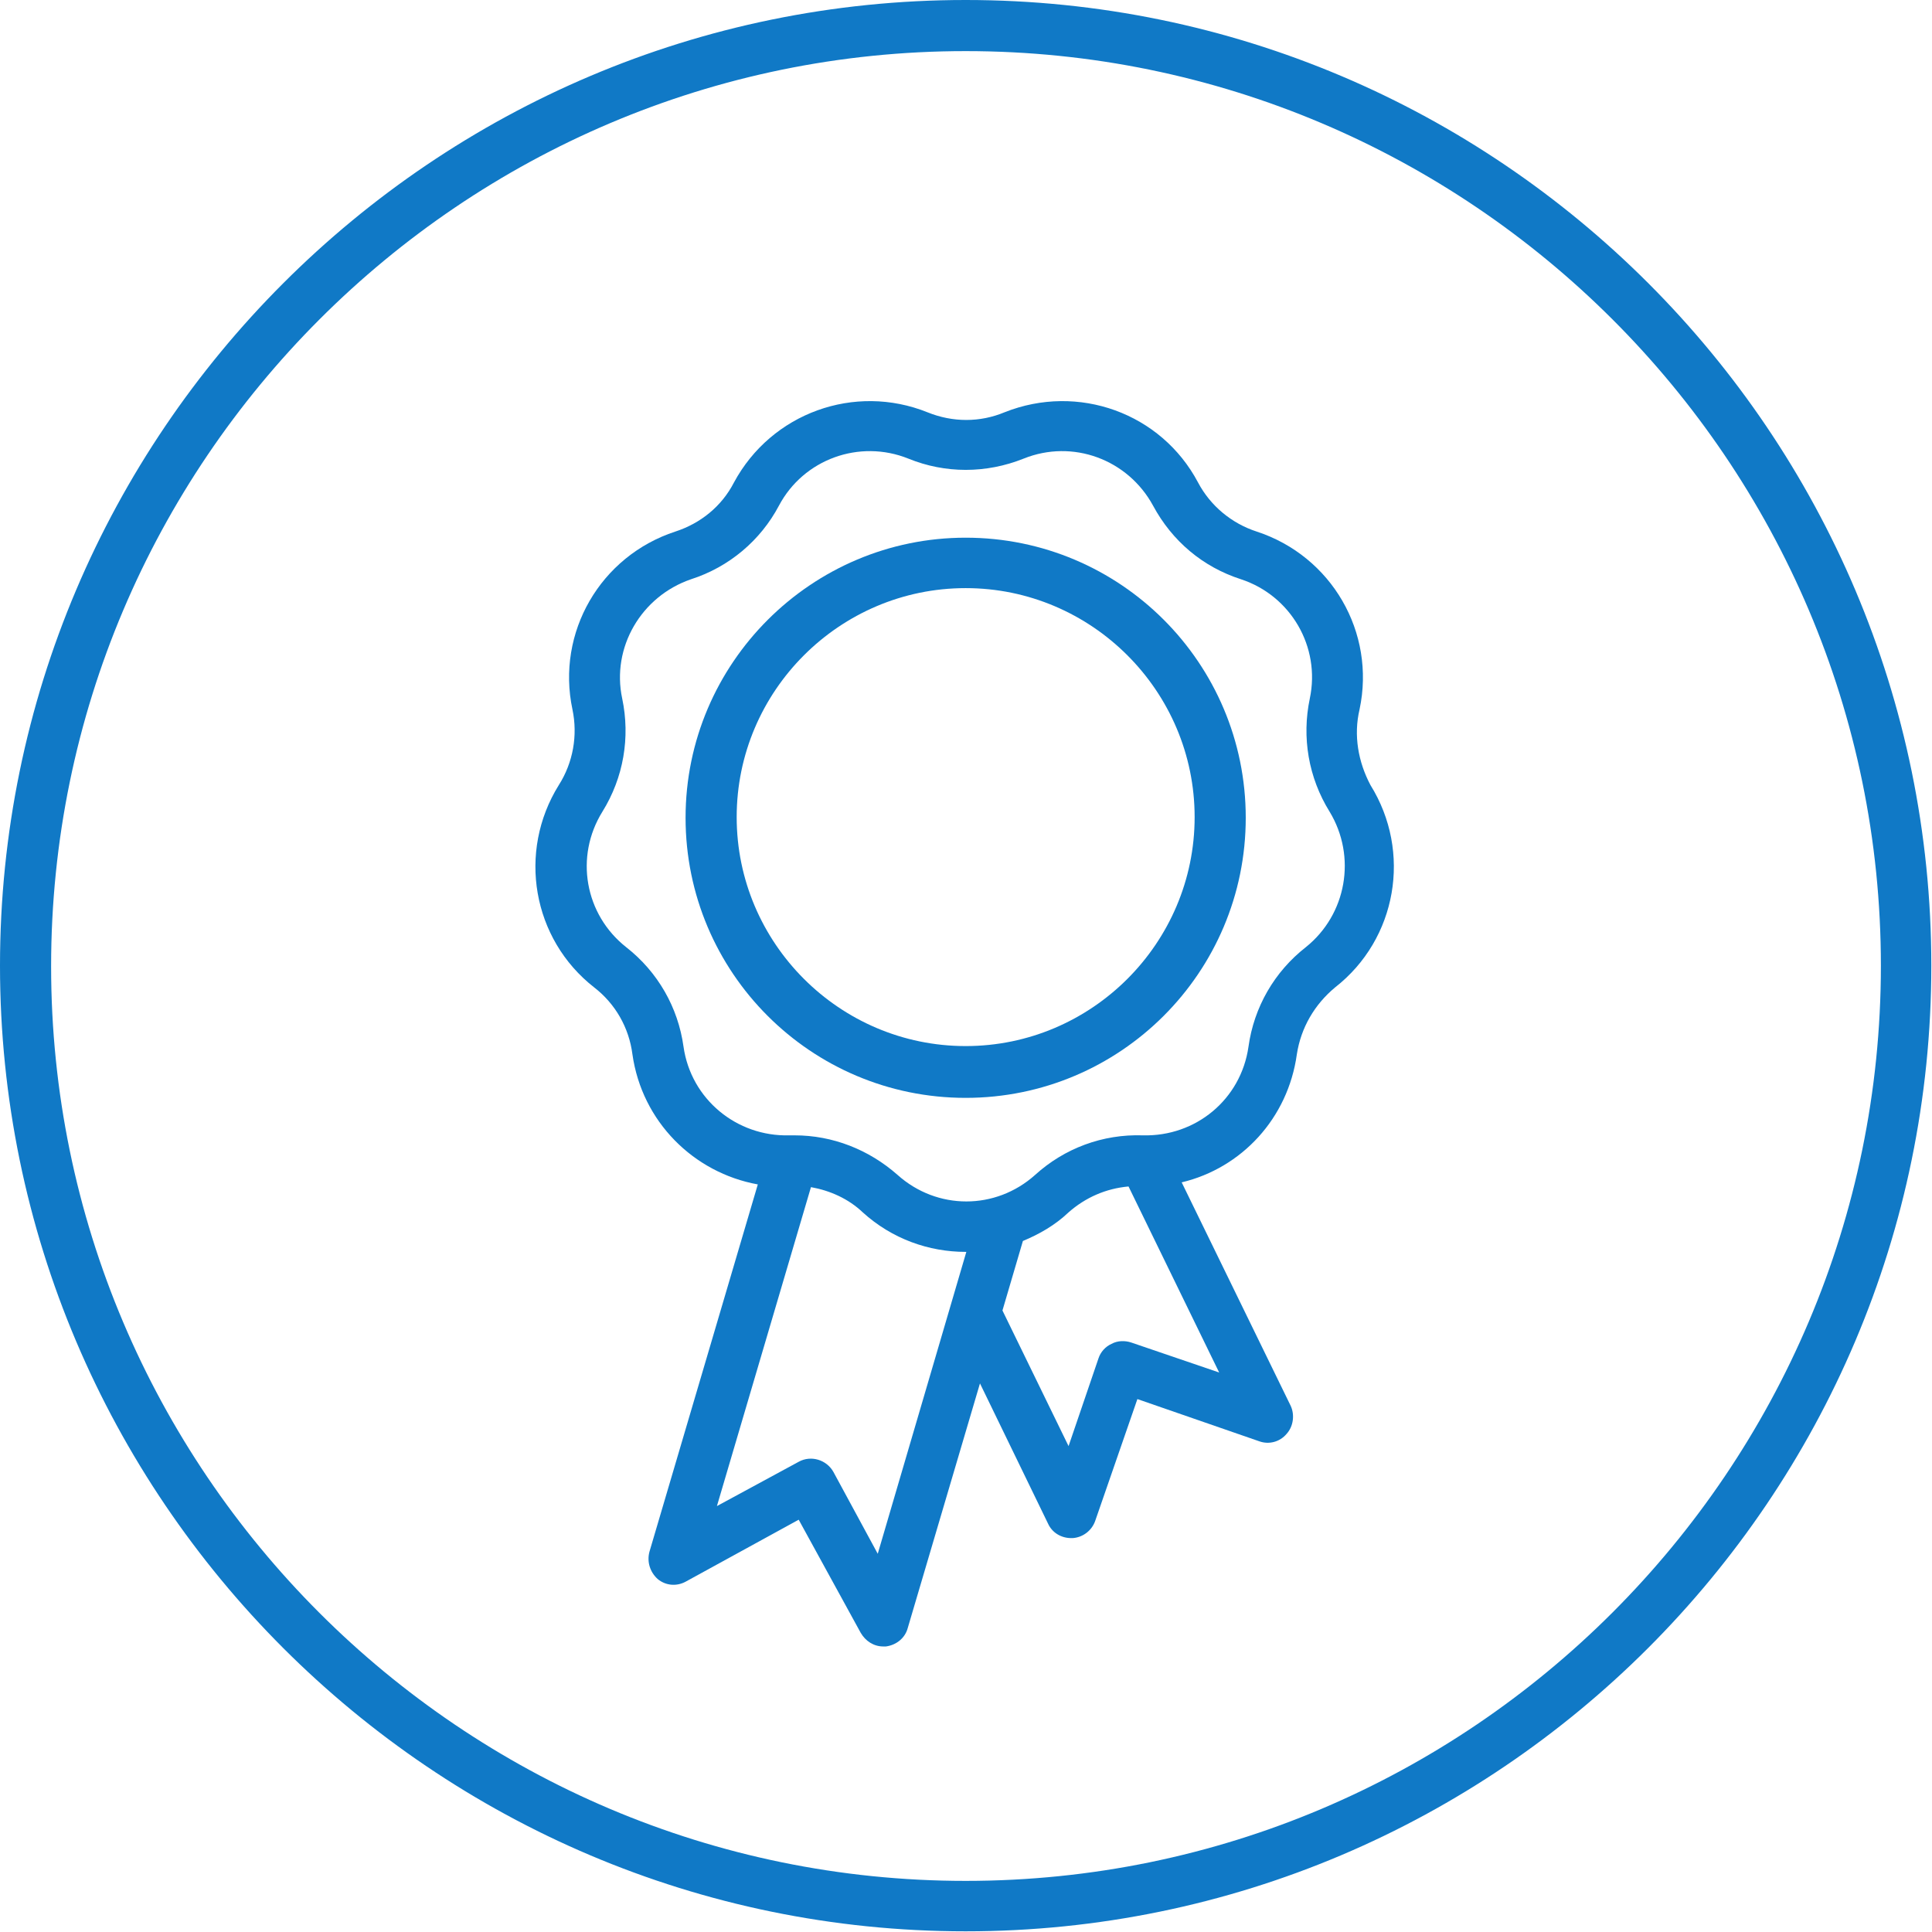 <?xml version="1.0" encoding="utf-8"?>
<!-- Generator: Adobe Illustrator 26.0.3, SVG Export Plug-In . SVG Version: 6.00 Build 0)  -->
<svg version="1.1" id="CKB_Siegel" xmlns="http://www.w3.org/2000/svg" xmlns:xlink="http://www.w3.org/1999/xlink" x="0px" y="0px"
	 viewBox="0 0 283.5 283.5" style="enable-background:new 0 0 283.5 283.5;" xml:space="preserve">
<style type="text/css">
	.st0{fill:#1079C6;}
</style>
<path class="st0" d="M141.7,0C63.6,0,0,63.6,0,141.7s63.6,141.7,141.7,141.7s141.7-63.6,141.7-141.7S219.9,0,141.7,0z M141.7,276
	c-74,0-134.2-60.2-134.2-134.2S67.7,7.5,141.7,7.5S276,67.7,276,141.7S215.8,276,141.7,276z"/>
<path class="st0" d="M199.5,104.1c2.4-11.3-4.1-22.5-15.1-26.1c-3.7-1.2-6.8-3.8-8.6-7.2c-5.4-10.2-17.6-14.6-28.4-10.3
	c-3.6,1.5-7.6,1.5-11.3,0c-10.7-4.3-22.9,0.1-28.4,10.3c-1.8,3.5-4.9,6-8.6,7.2c-11,3.6-17.5,14.8-15.1,26.1c0.8,3.8,0.1,7.8-2,11.1
	c-6.1,9.8-3.9,22.6,5.2,29.7c3.1,2.4,5.1,5.9,5.6,9.8c1.4,9.9,9,17.4,18.4,19.1l-15.9,53.9c-0.4,1.5,0.1,3,1.2,4
	c1.2,1,2.8,1.1,4.1,0.4l16.6-9.1l9.1,16.6c0.7,1.2,1.9,2,3.3,2c0.1,0,0.3,0,0.4,0c1.5-0.2,2.8-1.2,3.2-2.7l10.6-35.9l10,20.6
	c0.6,1.3,1.9,2.1,3.4,2.1c0.1,0,0.2,0,0.2,0c1.5-0.1,2.8-1.1,3.3-2.5l6.2-17.9l17.9,6.2c1.4,0.5,3,0.1,4-1.1c1-1.1,1.2-2.8,0.6-4.1
	l-16-32.8c8.8-2.1,15.6-9.4,16.9-18.8c0.6-3.9,2.6-7.3,5.6-9.8c9.1-7.1,11.3-19.9,5.2-29.7C199.3,111.8,198.6,107.9,199.5,104.1z
	 M128.8,228l-6.5-12c-1-1.8-3.3-2.5-5.1-1.5l-12,6.5l13.8-46.8c2.8,0.5,5.5,1.7,7.6,3.7c4.3,3.9,9.7,5.8,15.1,5.8c0,0,0.1,0,0.1,0
	L128.8,228z M178.9,201.4l-12.9-4.4c-0.9-0.3-2-0.3-2.9,0.2c-0.9,0.4-1.6,1.2-1.9,2.1l-4.4,12.9l-9.7-19.9l3-10.2
	c2.4-1,4.7-2.3,6.7-4.2c2.5-2.2,5.5-3.5,8.8-3.8L178.9,201.4z M191.6,139c-4.6,3.6-7.6,8.8-8.4,14.6c-1.1,7.7-7.7,13.2-15.5,13
	c-5.9-0.2-11.5,1.9-15.8,5.8c-5.8,5.2-14.4,5.2-20.2,0c-4.2-3.7-9.5-5.8-15.1-5.8c-0.3,0-0.5,0-0.8,0c-7.7,0.2-14.4-5.3-15.5-13
	c-0.8-5.8-3.8-11-8.4-14.6c-6.1-4.8-7.6-13.3-3.5-19.9c3.1-5,4.1-10.9,2.9-16.6C89.7,95,94.1,87.5,101.4,85
	c5.6-1.8,10.2-5.7,12.9-10.8c3.6-6.8,11.8-9.8,19-6.9c5.4,2.2,11.4,2.2,16.9,0c7.2-2.9,15.3,0.1,19,6.9c2.8,5.2,7.3,9,12.9,10.8
	c7.3,2.4,11.7,9.9,10.1,17.5c-1.2,5.7-0.2,11.6,2.9,16.6C199.1,125.7,197.6,134.2,191.6,139z"/>
<path class="st0" d="M141.7,78.9c-22.6,0-41.1,18.4-41.1,41.1s18.4,41.1,41.1,41.1s41.1-18.4,41.1-41.1S164.4,78.9,141.7,78.9z
	 M141.7,153.5c-18.5,0-33.6-15.1-33.6-33.6s15.1-33.6,33.6-33.6s33.6,15.1,33.6,33.6S160.2,153.5,141.7,153.5z"/>
</svg>
